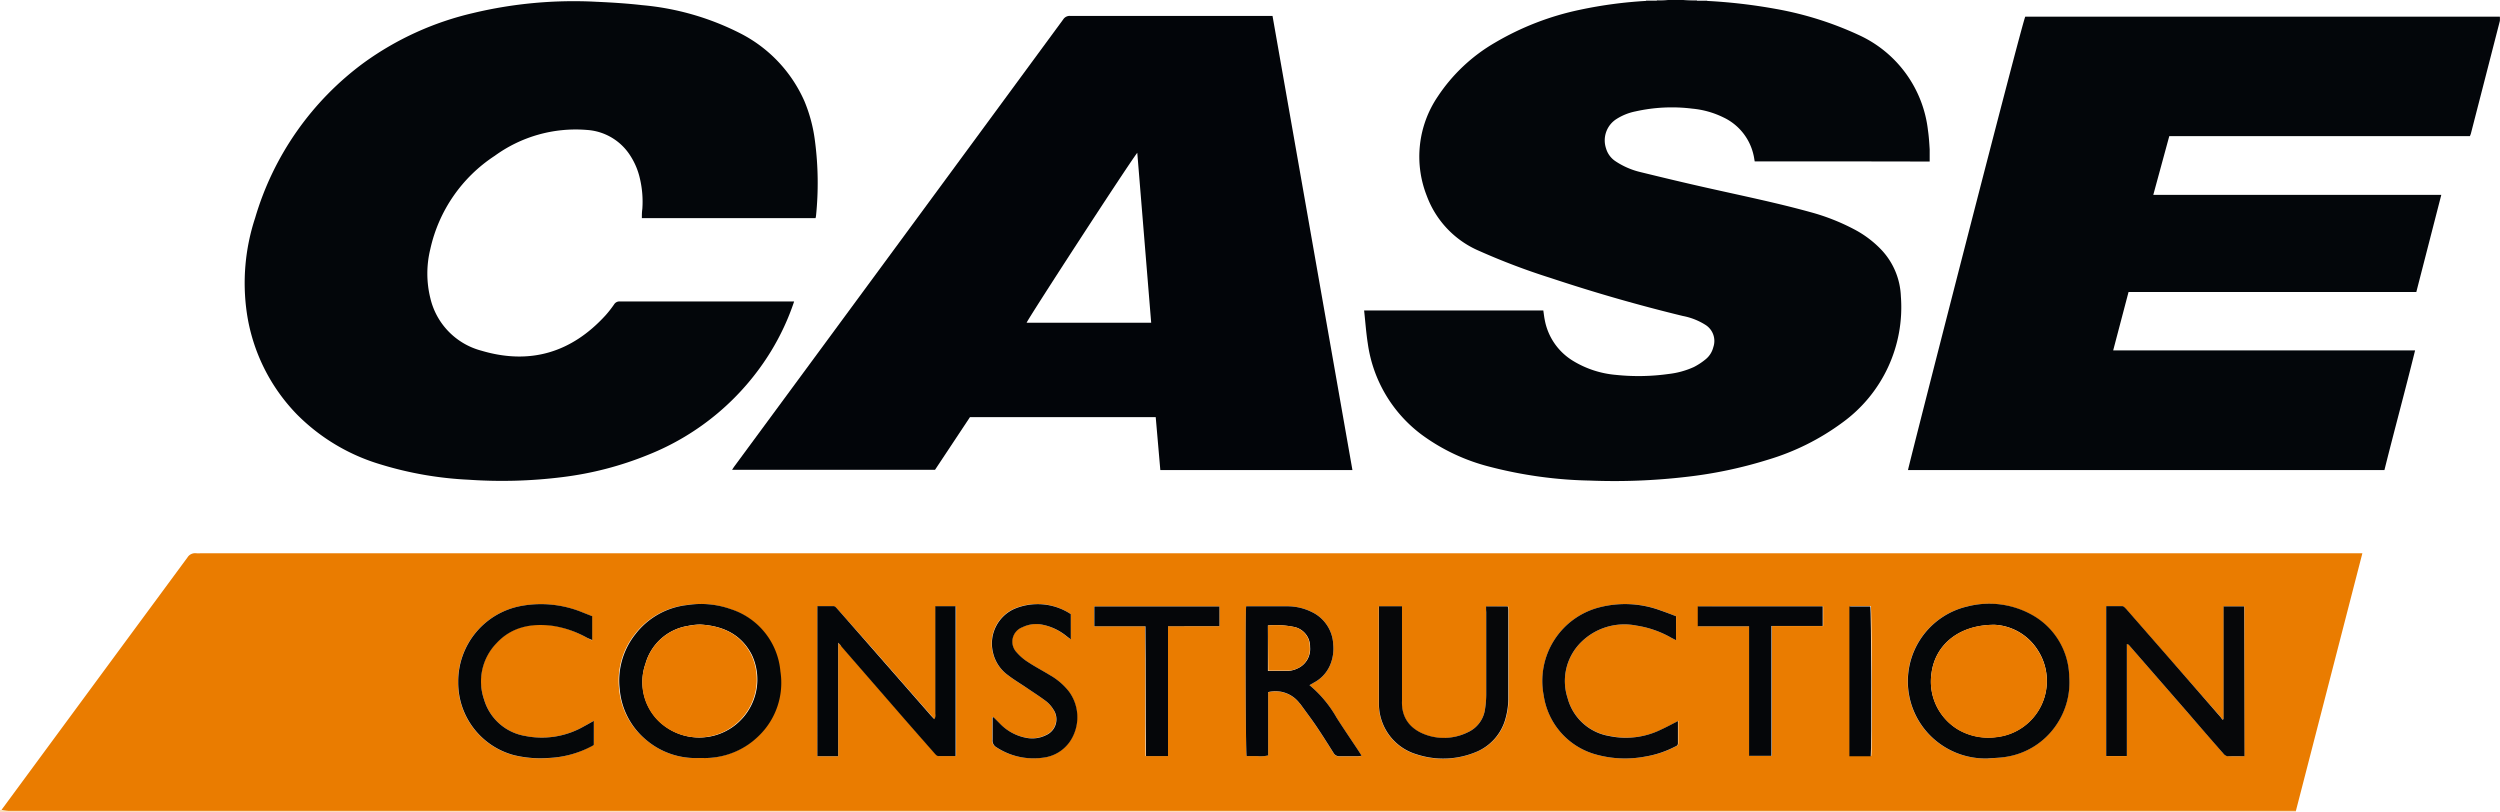 <svg xmlns="http://www.w3.org/2000/svg" viewBox="0 0 325.34 105.67"><defs><style>.cls-1{fill:#03060a;}.cls-2{fill:#fadebf;}.cls-3{fill:#57595b;}.cls-4{fill:#9fa0a2;}.cls-5{fill:#3e4144;}.cls-6{fill:#b5b6b7;}.cls-7{fill:#ea7c00;}.cls-8{fill:#020509;}.cls-9{fill:#050709;}.cls-10{fill:#060709;}.cls-11{fill:#040609;}.cls-12{fill:#050609;}.cls-13{fill:#ea7b00;}.cls-14{fill:#e87b00;}</style></defs><title>logo_case</title><g id="Слой_2" data-name="Слой 2"><g id="Слой_1-2" data-name="Слой 1"><path class="cls-1" d="M222.15.12a70.5,70.5,0,0,1,9,1.05,43.88,43.88,0,0,1,10.75,3.39,15.56,15.56,0,0,1,9,12.42c.12.81.17,1.64.22,2.46,0,.5,0,1,0,1.58l-.78,0L238.84,21c-3.25,0-6.51,0-9.76,0h-.73c-.06-.32-.09-.59-.16-.86a7.13,7.13,0,0,0-3.95-4.88,11.59,11.59,0,0,0-4-1.12,21.58,21.58,0,0,0-7.37.35,7.28,7.28,0,0,0-2.51,1A3.29,3.29,0,0,0,209,19.3,3,3,0,0,0,210.26,21a10,10,0,0,0,3.2,1.39c2.94.72,5.89,1.43,8.85,2.09,4.44,1,8.89,1.91,13.27,3.12a27.64,27.64,0,0,1,5.67,2.22,13.63,13.63,0,0,1,3.53,2.63,9.33,9.33,0,0,1,2.59,6.09A18.53,18.53,0,0,1,239.75,55a31.36,31.36,0,0,1-9.66,4.82,57,57,0,0,1-10.66,2.24,80.43,80.43,0,0,1-12.53.48,55.89,55.89,0,0,1-13-1.79A25.54,25.54,0,0,1,185,56.56a17.88,17.88,0,0,1-7-11.85c-.22-1.41-.32-2.84-.48-4.31h23.32c.06.39.1.8.18,1.19a7.92,7.92,0,0,0,3.67,5.36,12.85,12.85,0,0,0,5.63,1.84,28.19,28.19,0,0,0,6.81-.12,10.9,10.9,0,0,0,3.31-.91,8.54,8.54,0,0,0,1.52-1,2.93,2.93,0,0,0,1-1.57,2.47,2.47,0,0,0-1-2.9A8.47,8.47,0,0,0,219,41.12q-8.68-2.11-17.16-4.93a87.67,87.67,0,0,1-9.35-3.54,12.5,12.5,0,0,1-6.81-7.15,13.92,13.92,0,0,1,1.42-12.93,22.36,22.36,0,0,1,7.42-7,36.48,36.48,0,0,1,11.1-4.3A56.75,56.75,0,0,1,214.2.12l1.41,0L217.07,0h2l1.84.11Z"/><path class="cls-2" d="M298.78,105.52v.15H0v-.26H.2a5.56,5.56,0,0,0,.86.13H298Z"/><path class="cls-3" d="M220.86.11,219,0h1.82A.28.28,0,0,0,220.86.11Z"/><path class="cls-4" d="M215.61.11l-1.41,0a.15.15,0,0,0,0-.12h1.43Z"/><path class="cls-5" d="M215.61.11l0-.11h1.43Z"/><path class="cls-6" d="M220.86.11a.28.28,0,0,1,0-.11h1.3a.36.36,0,0,0,0,.12Z"/><path class="cls-7" d="M298.78,105.52l-.78,0H1.06a5.56,5.56,0,0,1-.86-.13l16.2-22q4-5.42,8-10.85A1.15,1.15,0,0,1,25.51,72a6.34,6.34,0,0,0,.65,0H307.43ZM91,98.64c.35,0,.7,0,1,0a10,10,0,0,0,6.6-2.84,9.61,9.61,0,0,0,2.85-8.42A9.36,9.36,0,0,0,95,79.26a11.51,11.51,0,0,0-5.58-.53,9.87,9.87,0,0,0-6.84,3.84,9.73,9.73,0,0,0-2,7.22A9.57,9.57,0,0,0,84,96.21,9.92,9.92,0,0,0,91,98.64Zm167.67.07c.73-.06,1.47-.08,2.2-.2a9.69,9.69,0,0,0,6.67-4.12,9.82,9.82,0,0,0,1.72-6.4,9.4,9.4,0,0,0-4.81-7.93,11.41,11.41,0,0,0-8.5-1.12,10,10,0,0,0-3.83,17.62A10.12,10.12,0,0,0,258.69,98.7Zm33.4-.29V78.91h-2.68V93.58l-.16.09a2.71,2.71,0,0,0-.21-.32l-6.78-7.73-5.57-6.37c-.13-.15-.32-.35-.5-.36-.69,0-1.38,0-2.1,0v19.5h2.69V83.77a.48.48,0,0,1,.32.19l7.77,8.93c1.49,1.72,3,3.44,4.48,5.16a.9.9,0,0,0,.51.34C290.59,98.44,291.32,98.41,292.09,98.41Zm-183-14.77c.22.22.36.34.48.48l8.11,9.33q2,2.28,4,4.56c.14.15.32.36.49.37.75,0,1.5,0,2.27,0V78.91h-2.64c0,.29,0,.54,0,.79q0,6.6,0,13.21a.93.93,0,0,1-.13.7c-.16-.16-.29-.3-.42-.44l-8.1-9.25L109,79.28c-.14-.16-.32-.37-.49-.38-.71,0-1.41,0-2.13,0V98.42c.92,0,1.8,0,2.7,0V83.64Zm61.34,5.52.76-.44a4.63,4.63,0,0,0,2.05-2.51,5.51,5.51,0,0,0,.28-2.37,4.9,4.9,0,0,0-2.82-4.22,7.13,7.13,0,0,0-3.14-.73c-1.65,0-3.3,0-4.94,0a3.61,3.61,0,0,0-.43,0c-.12,1-.08,19,.06,19.49.44,0,.89,0,1.35,0a4.45,4.45,0,0,0,1.45-.08V90.09a3.93,3.93,0,0,1,4.06,1.4c.07.08.15.16.21.25.65.89,1.32,1.77,1.94,2.69.79,1.17,1.54,2.36,2.29,3.55a.84.84,0,0,0,.84.45c.78,0,1.56,0,2.34,0a4.56,4.56,0,0,0,.49-.06l-.42-.66c-.94-1.43-1.91-2.84-2.83-4.28A15.28,15.28,0,0,0,170.41,89.16Zm23-10.25c0,.27,0,.5,0,.73,0,3.56,0,7.11,0,10.67a12.21,12.21,0,0,1-.15,1.94A3.86,3.86,0,0,1,191,95.3a7,7,0,0,1-5.13.45c-2.07-.63-3.53-2-3.44-4.52,0-.24,0-.48,0-.72q0-5.43,0-10.86c0-.23,0-.46,0-.73h-3c0,.26,0,.49,0,.73q0,5.33,0,10.67c0,.46,0,.91,0,1.37a6.86,6.86,0,0,0,4.92,6.5,11.07,11.07,0,0,0,7.52-.23A6.56,6.56,0,0,0,196,93.35a9.49,9.49,0,0,0,.32-2.64q0-5.66,0-11.32a4,4,0,0,0-.06-.49Zm24.71,1.27c-.68-.25-1.34-.52-2-.75a13.3,13.3,0,0,0-7.8-.44,9.89,9.89,0,0,0-7.42,11.5,9.39,9.39,0,0,0,7,7.74,14.06,14.06,0,0,0,6.25.21A12.85,12.85,0,0,0,218,97.17c.19-.09.41-.15.41-.44,0-.94,0-1.88,0-2.9-.79.4-1.47.77-2.17,1.09a10.4,10.4,0,0,1-6.77.85A6.76,6.76,0,0,1,204,90.84a7.11,7.11,0,0,1,1.81-7.32,8,8,0,0,1,7.14-2.11,13.15,13.15,0,0,1,4.57,1.6l.59.3ZM77.28,93.81c-.49.27-.88.5-1.28.71a11,11,0,0,1-7.66,1.26A6.72,6.72,0,0,1,63,91.05a7.16,7.16,0,0,1,1.59-7.39c2-2.12,4.51-2.62,7.27-2.27A13.2,13.2,0,0,1,76.4,83l.65.34V80.2l-1.22-.48a14.21,14.21,0,0,0-8-.86,10,10,0,0,0-8.22,9.91,9.77,9.77,0,0,0,7.21,9.5,14.49,14.49,0,0,0,4.52.38A13.22,13.22,0,0,0,77.15,97a.8.8,0,0,0,.14-.12Zm62.07-13.89a7.81,7.81,0,0,0-7.31-.73,4.94,4.94,0,0,0-2.87,5.6,5,5,0,0,0,2,3.07c.77.59,1.61,1.1,2.42,1.64s1.7,1.12,2.51,1.73a4,4,0,0,1,.94,1.06,2.25,2.25,0,0,1-.94,3.36,4,4,0,0,1-2.66.33,6.35,6.35,0,0,1-3.37-1.84l-.81-.81-.13,0c0,1,0,1.94,0,2.91a1,1,0,0,0,.51,1,8.79,8.79,0,0,0,6,1.36,4.94,4.94,0,0,0,3.58-2.14,5.67,5.67,0,0,0-.14-6.47,8.49,8.49,0,0,0-2.5-2.15c-.94-.57-1.92-1.09-2.85-1.7a6.61,6.61,0,0,1-1.47-1.26,2,2,0,0,1,.75-3.26,4.06,4.06,0,0,1,2.47-.36,7.14,7.14,0,0,1,3.27,1.51l.56.43ZM152,81.49h6.69V78.92H142.38V81.5H149c.12,5.68,0,11.28.08,16.89H152Zm69-2.57V81.5h6.68V98.36h2.91V81.47h6.67V78.91Zm19.74,0V98.37h2.78c.13-1.08.08-19-.06-19.5H241C240.91,78.88,240.81,78.9,240.67,78.92Z"/><path class="cls-1" d="M310.3,61.17h-62c.08-.61,14.89-58.41,15.26-59h61.76a3.18,3.18,0,0,1,0,.56q-1.88,7.33-3.77,14.66a2.77,2.77,0,0,1-.13.33H282.3l-2.08,7.64H317.7L314.45,38H277l-2,7.6h39.29C313,50.83,311.59,56,310.3,61.17Z"/><path class="cls-1" d="M103.34,39.25a31.68,31.68,0,0,1-3,6.45,33.08,33.08,0,0,1-16,13.49,43.6,43.6,0,0,1-11.16,2.9A62.92,62.92,0,0,1,61,62.43a46.42,46.42,0,0,1-11.49-2A25.6,25.6,0,0,1,38.71,54a23.91,23.91,0,0,1-6.58-13.22A27.09,27.09,0,0,1,33.2,28.37,38.56,38.56,0,0,1,47.4,8.13,39.42,39.42,0,0,1,61.56,1.7a56.26,56.26,0,0,1,16-1.47c2,.09,4,.21,6,.44A34.88,34.88,0,0,1,96.32,4.33a18.09,18.09,0,0,1,8.37,8.85,19.84,19.84,0,0,1,1.37,5.2,41.93,41.93,0,0,1,.13,9.73,2.64,2.64,0,0,1-.06.28H83.53c0-.39,0-.79.06-1.19a13.13,13.13,0,0,0-.31-3.94,9.15,9.15,0,0,0-1.21-2.93,7.24,7.24,0,0,0-5.69-3.42,17.91,17.91,0,0,0-12,3.37A19.53,19.53,0,0,0,56,32.41a13.34,13.34,0,0,0,0,6.38,9.25,9.25,0,0,0,6.66,6.85c6.31,1.87,11.71.25,16.14-4.6a14.54,14.54,0,0,0,1.12-1.43.81.81,0,0,1,.75-.38c2,0,3.9,0,5.86,0h16.8Z"/><path class="cls-8" d="M165.6,2.07,176,61.17H151l-.6-6.89H126.23l-4.55,6.86H95.27c.14-.22.24-.37.35-.52q21.37-29,42.74-58.09a1,1,0,0,1,.9-.46q12.88,0,25.76,0ZM148,19.88c-1.28,1.67-14.28,21.68-14.4,22.12h16.21Z"/><path class="cls-9" d="M91,98.64a9.92,9.92,0,0,1-7-2.43,9.57,9.57,0,0,1-3.34-6.42,9.73,9.73,0,0,1,2-7.22,9.87,9.87,0,0,1,6.84-3.84,11.51,11.51,0,0,1,5.58.53,9.36,9.36,0,0,1,6.48,8.12,9.61,9.61,0,0,1-2.85,8.42,10,10,0,0,1-6.6,2.84C91.72,98.66,91.37,98.64,91,98.64Zm0-17.36c-.43,0-1,.07-1.5.18A6.85,6.85,0,0,0,84,86.38a7.12,7.12,0,0,0,1.84,7.55,7.55,7.55,0,0,0,12-8.72C96.45,82.53,94.07,81.42,91,81.27Z"/><path class="cls-9" d="M258.69,98.7a10.12,10.12,0,0,1-6.56-2.15A10,10,0,0,1,256,78.93a11.41,11.41,0,0,1,8.5,1.12A9.4,9.4,0,0,1,269.28,88a9.82,9.82,0,0,1-1.72,6.4,9.69,9.69,0,0,1-6.67,4.12C260.16,98.63,259.42,98.64,258.69,98.7Zm.89-17.39c-4.6,0-7.72,2.54-8.22,6.28A7.28,7.28,0,0,0,254.94,95a7.83,7.83,0,0,0,4.9.91,7.35,7.35,0,0,0,5.27-11.42A7.07,7.07,0,0,0,259.58,81.31Z"/><path class="cls-10" d="M292.09,98.41c-.77,0-1.5,0-2.24,0a.9.9,0,0,1-.51-.34c-1.5-1.71-3-3.44-4.48-5.16L277.1,84a.48.48,0,0,0-.32-.19V98.38h-2.69V78.88c.72,0,1.42,0,2.1,0,.17,0,.36.21.5.36l5.57,6.37L289,93.35a2.71,2.71,0,0,1,.21.32l.16-.09V78.91h2.68Z"/><path class="cls-11" d="M109.07,83.64V98.41c-.91,0-1.78,0-2.7,0V78.88c.72,0,1.43,0,2.13,0,.17,0,.35.22.49.38l4.08,4.64,8.1,9.25c.13.14.26.28.42.44a.93.93,0,0,0,.13-.7q0-6.6,0-13.21c0-.25,0-.51,0-.79h2.64v19.5c-.77,0-1.52,0-2.27,0-.17,0-.36-.22-.49-.37q-2-2.27-4-4.56l-8.11-9.33C109.44,84,109.3,83.86,109.07,83.64Z"/><path class="cls-12" d="M170.41,89.16a15.28,15.28,0,0,1,3.54,4.25c.92,1.44,1.89,2.86,2.83,4.28l.42.66a4.56,4.56,0,0,1-.49.06c-.78,0-1.56,0-2.34,0a.84.84,0,0,1-.84-.45c-.75-1.19-1.5-2.38-2.29-3.55-.62-.91-1.29-1.79-1.94-2.69-.06-.09-.14-.16-.21-.25a3.93,3.93,0,0,0-4.06-1.4v8.24a4.45,4.45,0,0,1-1.45.08c-.45,0-.91,0-1.35,0-.13-.49-.18-18.51-.06-19.49a3.61,3.61,0,0,1,.43,0c1.65,0,3.3,0,4.94,0a7.13,7.13,0,0,1,3.14.73,4.9,4.9,0,0,1,2.82,4.22,5.51,5.51,0,0,1-.28,2.37,4.63,4.63,0,0,1-2.05,2.51ZM165,81.4v5.9c.95,0,1.85,0,2.75,0a3.14,3.14,0,0,0,1-.27,2.77,2.77,0,0,0,1.74-2.83,2.6,2.6,0,0,0-2-2.59A11.64,11.64,0,0,0,165,81.4Z"/><path class="cls-10" d="M193.39,78.91h2.83a4,4,0,0,1,.06.49q0,5.66,0,11.32a9.49,9.49,0,0,1-.32,2.64,6.56,6.56,0,0,1-4.07,4.58,11.07,11.07,0,0,1-7.52.23,6.86,6.86,0,0,1-4.92-6.5c0-.45,0-.91,0-1.37q0-5.33,0-10.67c0-.23,0-.46,0-.73h3c0,.27,0,.5,0,.73q0,5.43,0,10.86c0,.24,0,.48,0,.72-.09,2.49,1.37,3.89,3.44,4.52A7,7,0,0,0,191,95.3a3.86,3.86,0,0,0,2.26-3.05,12.21,12.21,0,0,0,.15-1.94c0-3.56,0-7.11,0-10.67C193.39,79.41,193.39,79.18,193.39,78.91Z"/><path class="cls-10" d="M218.11,80.19v3.12l-.59-.3a13.15,13.15,0,0,0-4.57-1.6,8,8,0,0,0-7.14,2.11A7.11,7.11,0,0,0,204,90.84a6.76,6.76,0,0,0,5.42,4.94,10.4,10.4,0,0,0,6.77-.85c.7-.32,1.38-.69,2.17-1.09,0,1,0,2,0,2.9,0,.29-.22.35-.41.44a12.85,12.85,0,0,1-3.81,1.27,14.06,14.06,0,0,1-6.25-.21,9.39,9.39,0,0,1-7-7.74A9.89,9.89,0,0,1,208.29,79a13.3,13.3,0,0,1,7.8.44C216.76,79.67,217.43,79.93,218.11,80.19Z"/><path class="cls-9" d="M77.28,93.81v3.11a.8.8,0,0,1-.14.12,13.22,13.22,0,0,1-5.78,1.6,14.49,14.49,0,0,1-4.52-.38,9.77,9.77,0,0,1-7.21-9.5,10,10,0,0,1,8.22-9.91,14.21,14.21,0,0,1,8,.86l1.22.48V83.3L76.4,83a13.2,13.2,0,0,0-4.52-1.56c-2.76-.35-5.31.15-7.27,2.27A7.16,7.16,0,0,0,63,91.05a6.72,6.72,0,0,0,5.33,4.72A11,11,0,0,0,76,94.52C76.4,94.31,76.79,94.08,77.28,93.81Z"/><path class="cls-9" d="M139.35,79.92v3.29l-.56-.43a7.14,7.14,0,0,0-3.27-1.51,4.06,4.06,0,0,0-2.47.36,2,2,0,0,0-.75,3.26,6.61,6.61,0,0,0,1.47,1.26c.92.61,1.9,1.12,2.85,1.7a8.49,8.49,0,0,1,2.5,2.15,5.67,5.67,0,0,1,.14,6.47,4.94,4.94,0,0,1-3.58,2.14,8.79,8.79,0,0,1-6-1.36,1,1,0,0,1-.51-1c0-1,0-1.94,0-2.91l.13,0,.81.81A6.35,6.35,0,0,0,133.47,96a4,4,0,0,0,2.66-.33,2.25,2.25,0,0,0,.94-3.36,4,4,0,0,0-.94-1.06c-.81-.61-1.67-1.16-2.51-1.73s-1.65-1.05-2.42-1.64a5,5,0,0,1-2-3.07,4.94,4.94,0,0,1,2.87-5.6A7.81,7.81,0,0,1,139.35,79.92Z"/><path class="cls-12" d="M152,81.49v16.9h-2.86c-.06-5.6,0-11.21-.08-16.89h-6.65V78.92h16.28v2.56Z"/><path class="cls-12" d="M220.94,78.91h16.26v2.55h-6.67V98.36h-2.91V81.5h-6.68Z"/><path class="cls-12" d="M240.67,78.92c.14,0,.24,0,.34,0h2.38c.14.51.19,18.41.06,19.5h-2.78Z"/><path class="cls-13" d="M91,81.27c3,.15,5.4,1.25,6.76,3.93a7.55,7.55,0,0,1-12,8.72A7.12,7.12,0,0,1,84,86.38a6.85,6.85,0,0,1,5.59-4.93C90.08,81.34,90.62,81.32,91,81.27Z"/><path class="cls-13" d="M259.58,81.31a7.07,7.07,0,0,1,5.53,3.21,7.35,7.35,0,0,1-5.27,11.42,7.83,7.83,0,0,1-4.9-.91,7.28,7.28,0,0,1-3.58-7.43C251.85,83.85,255,81.27,259.58,81.31Z"/><path class="cls-14" d="M165,81.4a11.64,11.64,0,0,1,3.45.2,2.6,2.6,0,0,1,2,2.59A2.77,2.77,0,0,1,168.8,87a3.14,3.14,0,0,1-1,.27c-.9,0-1.81,0-2.75,0Z"/></g></g></svg>